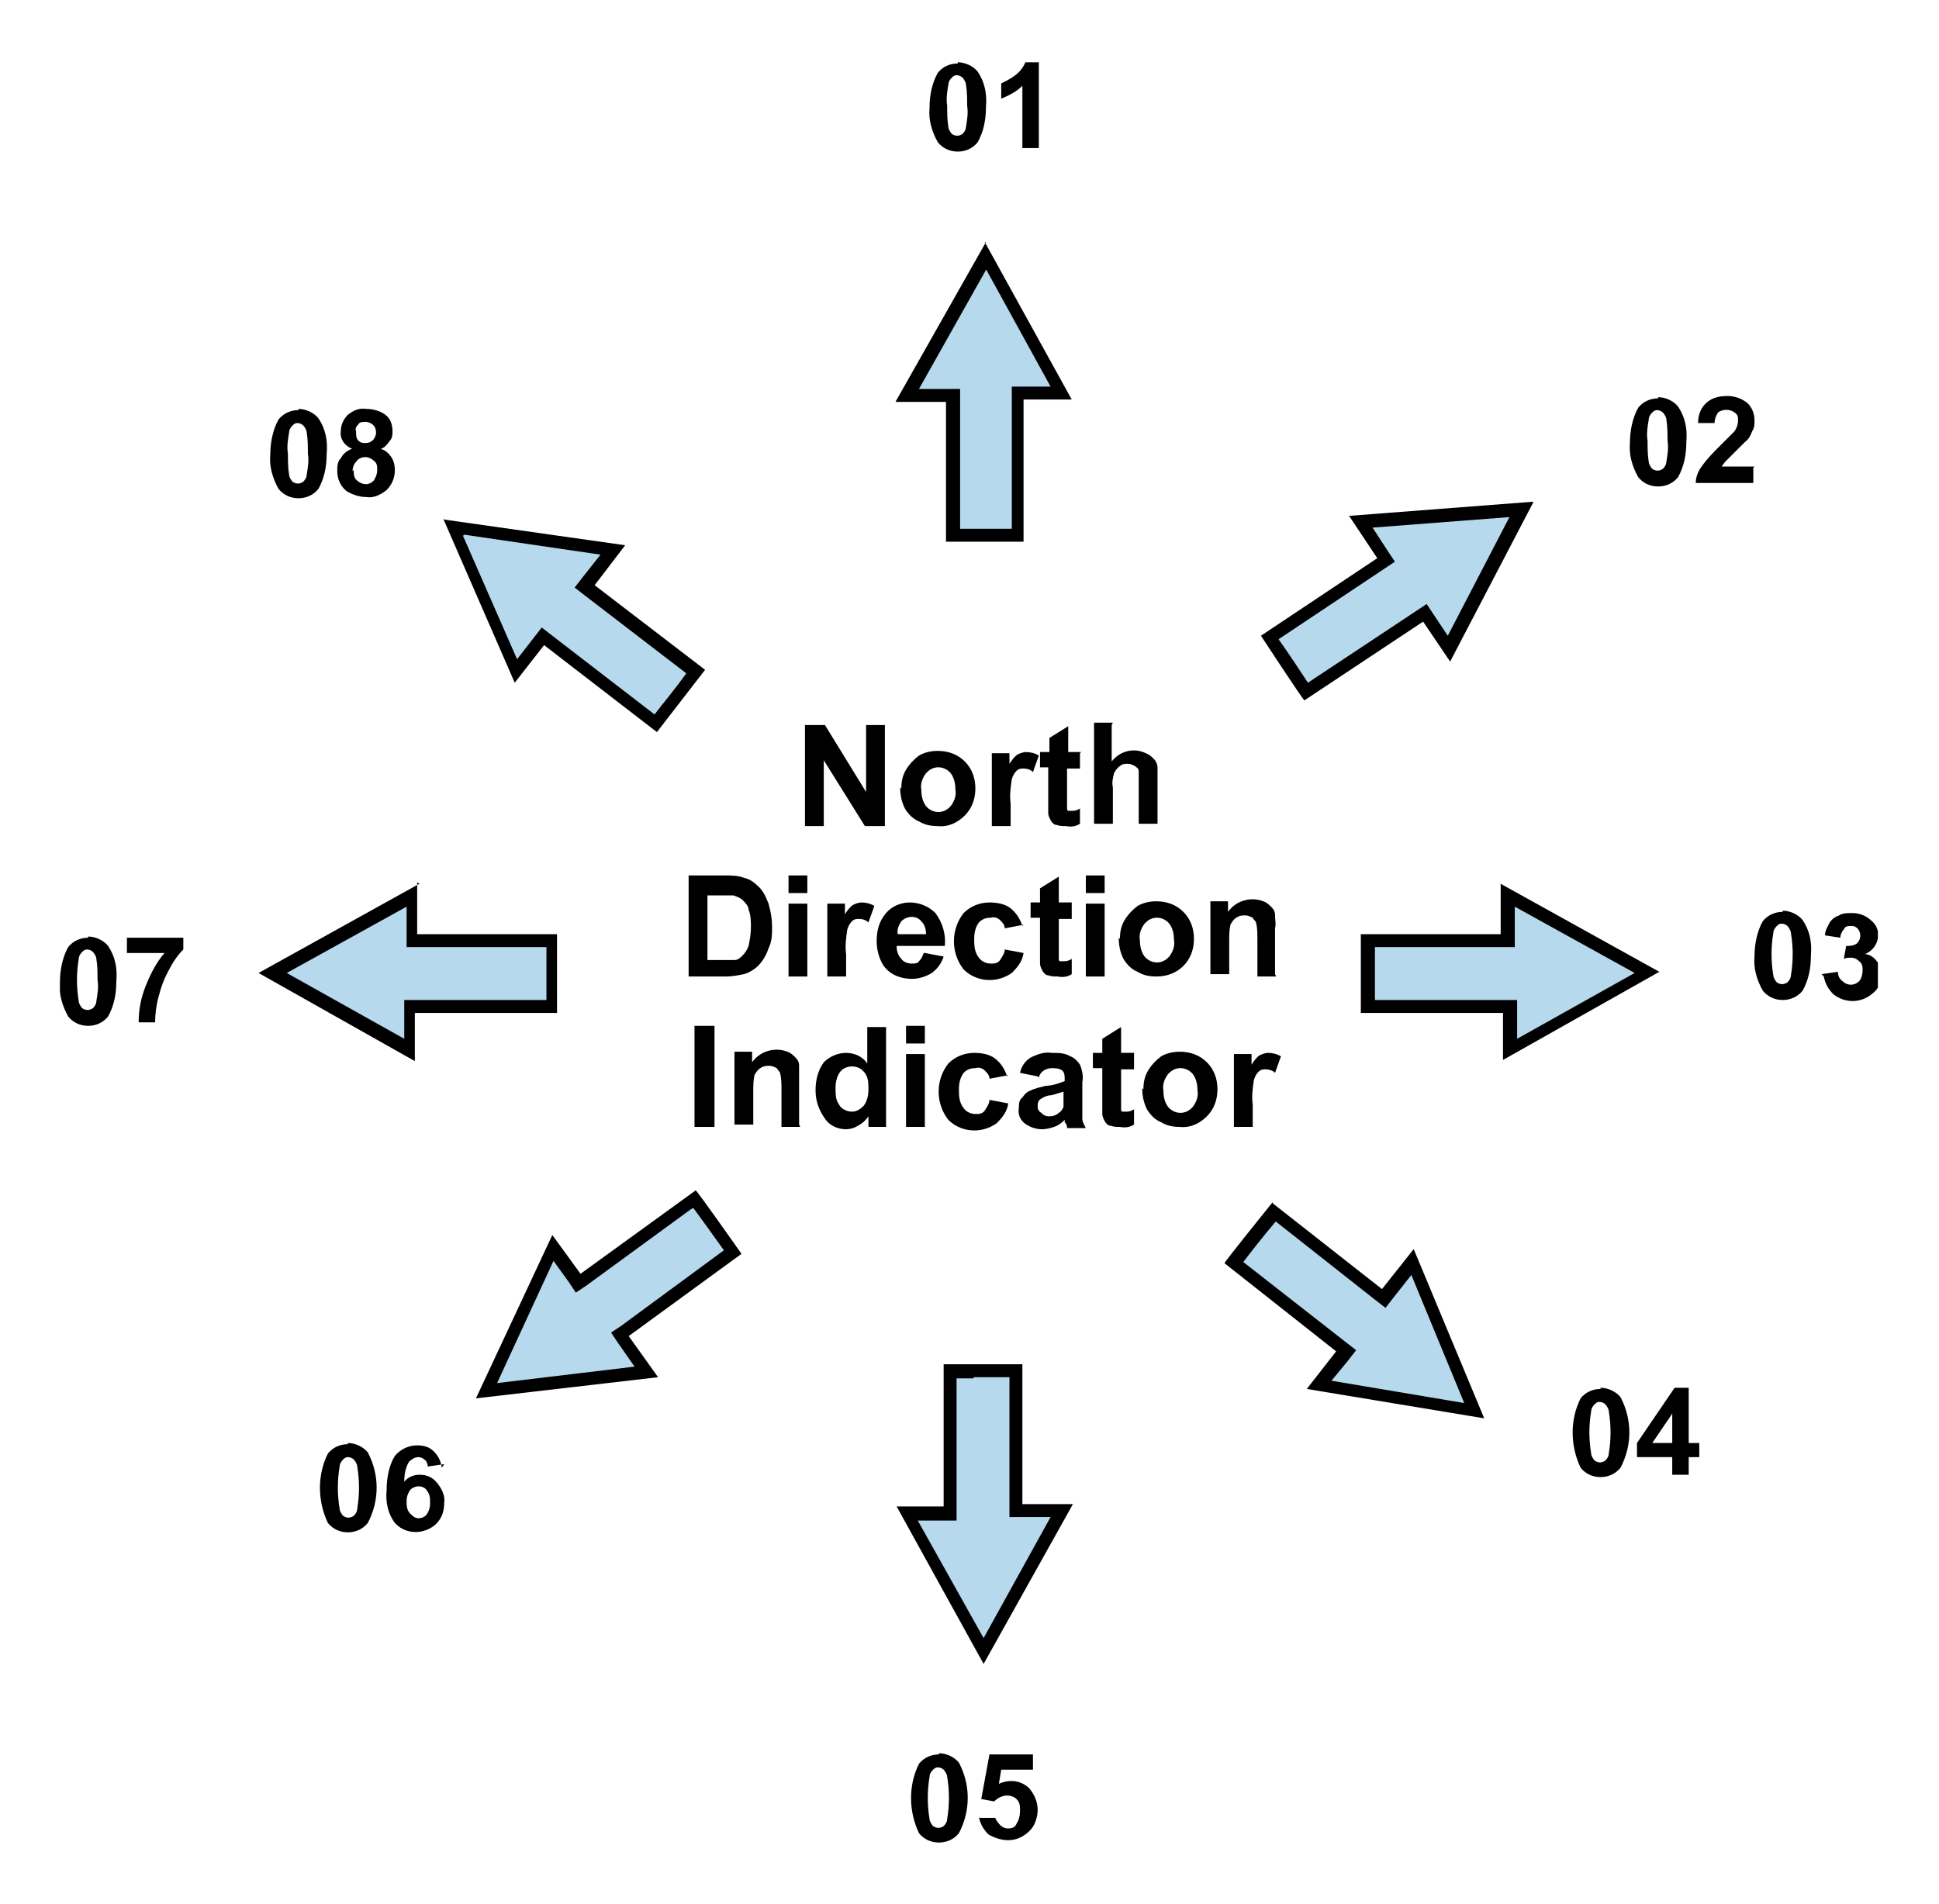 <?xml version="1.0" encoding="UTF-8"?>
<svg id="Layer_1" xmlns="http://www.w3.org/2000/svg" version="1.1" xmlns:xlink="http://www.w3.org/1999/xlink" viewBox="0 0 165 162">
  <!-- Generator: Adobe Illustrator 29.1.0, SVG Export Plug-In . SVG Version: 2.1.0 Build 142)  -->
  <defs>
    <clipPath id="clippath">
      <rect x="5.1" y="5.3" width="154.7" height="151.5" fill="none"/>
    </clipPath>
  </defs>
  <g id="Direction">
    <rect id="Rectangle_5" width="165" height="162" display="none"/>
    <g id="Group_4">
      <g clip-path="url(#clippath)">
        <g id="Group_3">
          <path id="Path_3" d="M85.5,45.6c-1.5,0-3.4,0-4.4,0v-11.9h-3.9l6.7-11.9,6.5,11.7h-3.7v12.1c-.2,0-.6,0-1.2,0" fill="#b7d9ed"/>
          <path id="Path_4" d="M83.9,22.9l5.5,10h-3.3v12.1h-.6c-1.2,0-2.8,0-3.8,0v-11.9h-3.5l5.8-10.3ZM83.9,20.6l-7.7,13.6h4.3v11.9s3,0,4.9,0,1.7,0,1.7,0v-12.1h4.1l-7.4-13.4Z"/>
          <path id="Path_5" d="M111.1,58.8c-.6-.9-2-3-3.1-4.6l9.9-6.6-2.2-3.3,13.7-1-6.2,11.9-2.1-3.1-10.1,6.7Z" fill="#b7d9ed"/>
          <path id="Path_6" d="M128.5,43.9l-5.3,10.2-1.2-1.8-.6-.9-.9.6-9.2,6.1c-.6-.9-1.5-2.3-2.5-3.7l9-6,.9-.6-.6-.9-1.3-2,11.7-.9ZM130.4,42.7l-15.6,1.2,2.4,3.6-9.9,6.6s3.6,5.5,3.7,5.5l10.1-6.7,2.3,3.4,7.1-13.6Z"/>
          <path id="Path_7" d="M128.5,85.6h-12.1c0-1,0-3.6,0-5.5h11.9c0,0,0-4,0-4l12,6.6-11.7,6.5v-3.7Z" fill="#b7d9ed"/>
          <path id="Path_8" d="M128.8,77.1l10.3,5.7-10,5.6v-2.2s0-1.1,0-1.1h-1.1s-11,0-11,0c0-1,0-2.7,0-4.5h10.8c0,0,1.1,0,1.1,0v-1.1s0-2.4,0-2.4ZM127.7,75.2v4.3s-11.9,0-11.9,0c0,0,0,6.7,0,6.7h12.1c0,0,0,4,0,4l13.3-7.5-13.7-7.6Z"/>
          <path id="Path_9" d="M46.2,54.1l-2.3,2.9-5.4-12.3,13.6,2-2.4,3.1,9.4,7.2c-1.2,1.5-2.7,3.6-3.4,4.4l-9.6-7.4Z" fill="#b7d9ed"/>
          <path id="Path_10" d="M39.5,45.5l11.6,1.7-1.5,1.9-.7.9.9.7,8.6,6.6c-1,1.4-2.1,2.7-2.7,3.5l-8.7-6.7-.9-.7-.7.9-1.4,1.8-4.6-10.5ZM37.7,44.1l6.1,14,2.5-3.2,9.6,7.4c0,0,4.1-5.3,4.1-5.3l-9.4-7.2,2.6-3.4-15.5-2.2Z"/>
          <path id="Path_11" d="M23.2,82.8l12-6.6v3.9s11.9,0,11.9,0c0,1.9,0,4.5,0,5.6h-12.1c0,0,0,3.6,0,3.6l-11.7-6.5Z" fill="#b7d9ed"/>
          <path id="Path_12" d="M34.6,77.1v2.4s0,1.1,0,1.1h1.1s10.8,0,10.8,0c0,1.7,0,3.4,0,4.5h-11c0,0-1.1,0-1.1,0v1.1s0,2.2,0,2.2l-10-5.6,10.3-5.7ZM35.7,75.2l-13.7,7.6,13.3,7.5v-4.1s12.1,0,12.1,0c0,0,0-6.7,0-6.7h-11.9c0,0,0-4.4,0-4.4Z"/>
          <path id="Path_13" d="M112.2,117.9l2.3-2.9-9.5-7.5c.6-.8,2.2-2.9,3.5-4.4l9.4,7.3,2.4-3.1,5.2,12.7-13.2-2.2Z" fill="#b7d9ed"/>
          <path id="Path_14" d="M108.5,103.9l8.5,6.7.9.7.7-.9,1.5-1.9,4.5,10.9-11.3-1.9,1.4-1.7.7-.9-.9-.7-8.7-6.8c.6-.8,1.7-2.2,2.8-3.5M108.3,102.3s-4.2,5.2-4.1,5.2l9.5,7.5-2.5,3.2,15.1,2.5-6-14.4-2.7,3.4-9.3-7.3Z"/>
          <path id="Path_15" d="M77.2,128.8h3.7s0-12.1,0-12.1c.3,0,1,0,2,0s2.8,0,3.6,0v11.9s3.9,0,3.9,0l-6.7,11.9-6.5-11.7Z" fill="#b7d9ed"/>
          <path id="Path_16" d="M82.9,117.2c1,0,2.2,0,3,0v10.8s0,1.1,0,1.1h3.5s-5.7,10.3-5.7,10.3l-5.6-10h2.2s1.1,0,1.1,0v-12.1s1.4,0,1.4,0M82.9,116.1c-1.4,0-2.6,0-2.6,0v12.1s-4,0-4,0l7.4,13.4,7.6-13.6h-4.3s0-11.9,0-11.9c0,0-2.2,0-4.1,0"/>
          <path id="Path_17" d="M47.1,106.2l2.2,3,9.8-7.2c.6.8,2.1,2.9,3.3,4.5l-9.6,7,2.3,3.2-13.6,1.6,5.7-12.1Z" fill="#b7d9ed"/>
          <path id="Path_18" d="M59,102.8c.6.8,1.6,2.2,2.6,3.6l-8.7,6.4-.9.6.6.9,1.4,2-11.7,1.4,4.8-10.4,1.3,1.8.6.9.9-.6,8.9-6.5ZM59.2,101.3h0l-9.8,7.1-2.4-3.3-6.5,13.9,15.5-1.8-2.5-3.5,9.6-7s-3.8-5.4-3.9-5.4"/>
          <path id="Path_19" d="M68.5,70.3v-8.6h1.7l3.5,5.7v-5.7h1.6v8.6h-1.7l-3.5-5.6v5.6h-1.6Z"/>
          <path id="Path_20" d="M76.7,67.1c0-.6.1-1.1.4-1.6.3-.5.7-.9,1.1-1.2.5-.3,1.1-.4,1.6-.4.9,0,1.7.3,2.3.9.6.6.9,1.4.9,2.3,0,.9-.3,1.7-.9,2.3-.6.6-1.4,1-2.3.9-.6,0-1.1-.1-1.6-.4-.5-.2-.9-.6-1.2-1.1-.3-.6-.4-1.2-.4-1.8M78.4,67.2c0,.5.1,1,.4,1.4.5.6,1.4.7,2,.1,0,0,0,0,0,0,0,0,0,0,.1-.1.3-.4.5-.9.4-1.4,0-.5-.1-1-.4-1.4-.5-.6-1.4-.7-2-.1,0,0,0,0,0,0,0,0,0,0-.1.1-.3.4-.5.9-.4,1.4"/>
          <path id="Path_21" d="M86,70.3h-1.6v-6.2h1.5v.9c.2-.3.4-.6.7-.8.2-.1.5-.2.7-.2.4,0,.8.1,1.1.3l-.5,1.4c-.2-.2-.5-.3-.8-.3-.2,0-.4,0-.6.2-.2.2-.3.4-.4.7-.1.7-.2,1.4-.1,2.1v1.9Z"/>
          <path id="Path_22" d="M91.9,64.1v1.3h-1.1v2.5c0,.3,0,.6,0,.9,0,0,0,.2.1.2,0,0,.2,0,.3,0,.2,0,.4,0,.7-.2v1.3c-.3.2-.7.3-1.2.2-.3,0-.5,0-.8-.1-.2,0-.4-.2-.5-.4-.1-.2-.2-.4-.2-.6,0-.4,0-.8,0-1.2v-2.7h-.7v-1.3h.8v-1.2l1.6-1v2.2h1.1Z"/>
          <path id="Path_23" d="M94.6,61.7v3.1c.7-.9,1.9-1.2,2.9-.7.3.1.5.3.7.5.2.2.3.5.3.7,0,.4,0,.8,0,1.2v3.6h-1.6v-3.3c0-.4,0-.8,0-1.2,0-.2-.2-.3-.3-.4-.2-.1-.4-.2-.6-.2-.3,0-.5,0-.7.2-.2.1-.4.4-.5.6-.1.4-.2.8-.1,1.2v3.1h-1.6v-8.6h1.6Z"/>
          <path id="Path_24" d="M58.5,74.5h3.2c.5,0,1.1,0,1.6.2.5.1.9.4,1.3.8.4.4.6.9.8,1.4.2.7.3,1.3.3,2,0,.6,0,1.2-.3,1.8-.2.6-.5,1.1-.9,1.5-.3.3-.8.6-1.2.7-.5.1-1,.2-1.5.2h-3.2v-8.6ZM60.2,76v5.7h1.3c.4,0,.7,0,1,0,.3,0,.5-.2.7-.4.2-.2.4-.5.5-.8.1-.5.2-1,.2-1.6,0-.5,0-1-.2-1.5,0-.3-.3-.6-.5-.8-.2-.2-.5-.3-.8-.4-.5,0-.9,0-1.4,0h-.8Z"/>
          <path id="Path_25" d="M67.1,74.5h1.6v1.5h-1.6v-1.5ZM67.1,76.9h1.6v6.2h-1.6v-6.2Z"/>
          <path id="Path_26" d="M72,83.1h-1.6v-6.2h1.5v.9c.2-.3.4-.6.7-.8.2-.1.5-.2.7-.2.4,0,.8.1,1.1.3l-.5,1.4c-.2-.2-.5-.3-.8-.3-.2,0-.4,0-.6.2-.2.2-.3.4-.4.7-.1.7-.2,1.4-.1,2.1v1.9Z"/>
          <path id="Path_27" d="M78.7,81.1l1.6.3c-.2.6-.5,1-1,1.4-.5.3-1.1.5-1.7.5-.9,0-1.8-.3-2.4-1.1-.4-.6-.6-1.4-.6-2.1,0-.9.2-1.7.8-2.4.5-.6,1.3-.9,2-.9.8,0,1.6.3,2.2.9.6.8.9,1.8.8,2.8h-4.1c0,.4.1.8.4,1.1.2.3.6.4.9.4.2,0,.5,0,.6-.2.2-.2.3-.4.4-.7M78.8,79.5c0-.4-.1-.8-.4-1.1-.4-.5-1.2-.5-1.7,0h0s0,0,0,0c-.2.3-.4.7-.3,1.1h2.5Z"/>
          <path id="Path_28" d="M87.1,78.7l-1.6.3c0-.3-.2-.5-.4-.7-.2-.2-.5-.3-.8-.2-.4,0-.7.1-1,.4-.3.4-.4.9-.4,1.4,0,.5,0,1.1.4,1.6.2.3.6.5,1,.5.3,0,.6,0,.8-.3.2-.3.4-.6.4-.9l1.6.3c-.1.7-.5,1.2-1,1.7-.6.4-1.2.6-1.9.6-.8,0-1.6-.3-2.2-.9-1.1-1.4-1.1-3.4,0-4.8.6-.6,1.4-.9,2.2-.9.6,0,1.3.1,1.8.5.5.4.8.9,1,1.5"/>
          <path id="Path_29" d="M91.2,76.9v1.3h-1.1v2.5c0,.3,0,.6,0,.9,0,0,0,.2.1.2,0,0,.2,0,.3,0,.2,0,.4,0,.7-.2v1.3c-.3.2-.7.3-1.2.2-.3,0-.5,0-.8-.1-.2,0-.4-.2-.5-.4-.1-.2-.2-.4-.2-.6,0-.4,0-.8,0-1.2v-2.7h-.8v-1.3h.8v-1.2l1.6-1v2.2h1.1Z"/>
          <path id="Path_30" d="M92.4,74.5h1.6v1.5h-1.6v-1.5ZM92.4,76.9h1.6v6.2h-1.6v-6.2Z"/>
          <path id="Path_31" d="M95.3,79.9c0-.6.1-1.1.4-1.6.3-.5.7-.9,1.1-1.2.5-.3,1.1-.4,1.6-.4.9,0,1.7.3,2.3.9.6.6.9,1.4.9,2.3,0,.9-.3,1.7-.9,2.3-.6.6-1.4.9-2.3.9-.6,0-1.1-.1-1.6-.4-.5-.2-.9-.6-1.2-1.1-.3-.6-.4-1.2-.4-1.8M97,80c0,.5.1,1,.4,1.4.5.6,1.4.7,2,.1,0,0,0,0,0,0,0,0,0,0,.1-.1.3-.4.5-.9.4-1.4,0-.5-.1-1-.4-1.4-.5-.6-1.4-.7-2-.1,0,0,0,0,0,0,0,0,0,0-.1.1-.3.4-.5.9-.4,1.4"/>
          <path id="Path_32" d="M108.6,83.1h-1.6v-3.2c0-.4,0-.9-.1-1.3,0-.2-.2-.3-.3-.5-.2-.1-.4-.2-.6-.2-.3,0-.5,0-.8.2-.2.1-.4.4-.5.6-.1.5-.1.9-.1,1.4v2.8h-1.6v-6.2h1.5v.9c.7-1,2-1.3,3-.9.3.1.5.3.7.5.2.2.3.4.3.7,0,.4.1.7,0,1.1v3.9Z"/>
          <rect id="Rectangle_6" x="59.1" y="87.3" width="1.7" height="8.6"/>
          <path id="Path_33" d="M68.1,95.9h-1.6v-3.2c0-.4,0-.9-.1-1.3,0-.2-.2-.3-.3-.5-.2-.1-.4-.2-.6-.2-.3,0-.5,0-.8.2-.2.1-.4.4-.5.6-.1.5-.1.9-.1,1.4v2.8h-1.6v-6.2h1.5v.9c.7-1,2-1.3,3-.9.3.1.5.3.7.5.2.2.3.4.3.7,0,.4,0,.7,0,1.1v3.9Z"/>
          <path id="Path_34" d="M75.4,95.9h-1.5v-.9c-.2.3-.5.6-.9.8-.3.2-.7.3-1,.3-.7,0-1.4-.3-1.8-.9-.5-.7-.8-1.5-.8-2.4,0-.9.2-1.7.7-2.4.5-.5,1.2-.8,1.9-.8.7,0,1.4.3,1.8.9v-3.1h1.6v8.6ZM71.1,92.6c0,.5,0,1,.3,1.4.2.4.7.6,1.1.6.4,0,.7-.2,1-.5.3-.4.4-.9.4-1.4,0-.5,0-1.1-.4-1.5-.4-.5-1.2-.6-1.8-.2,0,0-.1.1-.2.2-.3.4-.4.9-.4,1.4"/>
          <path id="Path_35" d="M77.1,87.3h1.6v1.5h-1.6v-1.5ZM77.1,89.7h1.6v6.2h-1.6v-6.2Z"/>
          <path id="Path_36" d="M85.8,91.5l-1.6.3c0-.3-.2-.5-.4-.7-.2-.2-.5-.3-.8-.2-.4,0-.7.1-1,.4-.3.4-.4.9-.4,1.4,0,.5,0,1.1.4,1.6.2.3.6.5,1,.5.3,0,.6,0,.8-.3.2-.3.4-.6.4-.9l1.6.3c-.1.7-.5,1.2-1,1.7-.6.4-1.2.6-1.9.6-.8,0-1.6-.3-2.2-.9-1.1-1.4-1.1-3.4,0-4.8.6-.6,1.4-.9,2.2-.9.6,0,1.3.1,1.8.5.5.4.8.9,1,1.5"/>
          <path id="Path_37" d="M88.3,91.6l-1.5-.3c.1-.5.4-1,.9-1.3.6-.3,1.2-.5,1.8-.4.6,0,1.1,0,1.6.3.3.1.6.4.8.7.2.5.3,1,.2,1.5v1.9c0,.4,0,.8,0,1.2,0,.3.2.6.3.8h-1.6c0-.1,0-.3-.2-.5,0,0,0-.2,0-.2-.3.3-.6.5-.9.6-.3.1-.7.2-1,.2-.6,0-1.1-.2-1.5-.5-.4-.3-.6-.8-.5-1.3,0-.3,0-.7.3-.9.2-.3.4-.5.7-.6.4-.2.9-.3,1.3-.4.5,0,1.1-.2,1.6-.4v-.2c0-.2,0-.5-.2-.7-.3-.2-.6-.2-.9-.2-.5,0-1,.3-1.1.8M90.5,92.9c-.3.1-.7.2-1,.3-.3,0-.6.1-.9.3-.2.1-.3.3-.3.6,0,.2,0,.4.3.6.2.2.4.3.7.3.3,0,.6-.1.8-.3.2-.1.3-.3.4-.5,0-.3,0-.5,0-.8v-.3Z"/>
          <path id="Path_38" d="M96.5,89.7v1.3h-1.1v2.5c0,.3,0,.6,0,.9,0,0,0,.2.1.2,0,0,.2,0,.3,0,.2,0,.4,0,.7-.2v1.3c-.3.2-.7.3-1.2.2-.3,0-.5,0-.8-.1-.2,0-.4-.2-.5-.4-.1-.2-.2-.4-.2-.6,0-.4,0-.8,0-1.2v-2.7h-.8v-1.3h.8v-1.2l1.6-1v2.2h1.1Z"/>
          <path id="Path_39" d="M97.3,92.7c0-.6.1-1.1.4-1.6.3-.5.7-.9,1.1-1.2.5-.3,1.1-.4,1.6-.4.9,0,1.7.3,2.3.9.6.6.9,1.4.9,2.3,0,.9-.3,1.7-.9,2.3-.6.6-1.4,1-2.3.9-.6,0-1.1-.1-1.6-.4-.5-.2-.9-.6-1.2-1.1-.3-.6-.4-1.2-.4-1.8M99,92.8c0,.5.1,1,.4,1.4.5.6,1.4.7,2,.1,0,0,0,0,0,0,0,0,0,0,.1-.1.3-.4.5-.9.4-1.4,0-.5-.1-1-.4-1.4-.5-.6-1.4-.7-2-.1,0,0,0,0,0,0,0,0,0,0-.1.1-.3.4-.5.9-.4,1.4"/>
          <path id="Path_40" d="M106.6,95.9h-1.6v-6.2h1.5v.9c.2-.3.4-.6.7-.8.2-.1.5-.2.7-.2.4,0,.8.1,1.1.3l-.5,1.4c-.2-.2-.5-.3-.8-.3-.2,0-.4,0-.6.2-.2.2-.3.4-.4.7-.1.7-.2,1.4-.1,2.1v1.9Z"/>
          <path id="Path_41" d="M81.5,5.3c.6,0,1.3.3,1.7.8.6.9.8,1.9.7,3,0,1.1-.2,2.1-.7,3-.4.5-1,.8-1.7.8-.7,0-1.3-.3-1.7-.8-.5-.9-.8-1.9-.7-2.9,0-1.1.2-2.1.7-3,.4-.5,1-.8,1.7-.8M81.5,6.4c-.2,0-.3,0-.5.2-.2.2-.3.4-.3.6-.1.6-.2,1.2-.1,1.8,0,.6,0,1.2.1,1.8,0,.2.2.5.3.6.3.2.6.2.9,0,.2-.2.3-.4.3-.6.1-.6.2-1.2.1-1.8,0-.6,0-1.2-.1-1.8,0-.2-.2-.5-.3-.6-.1-.1-.3-.2-.5-.2"/>
          <path id="Path_42" d="M88.4,12.6h-1.4v-5.3c-.5.5-1.1.8-1.8,1.1v-1.3c.4-.2.8-.4,1.2-.7.4-.3.7-.7.9-1.2h1.1v7.4Z"/>
          <path id="Path_43" d="M141.1,33.8c.6,0,1.3.3,1.7.8.6.9.8,1.9.7,3,0,1.1-.2,2.1-.7,3-.4.5-1,.8-1.7.8-.7,0-1.3-.3-1.7-.8-.5-.9-.8-1.9-.7-2.9,0-1,.2-2.1.7-3,.4-.5,1-.8,1.7-.8M141.1,34.9c-.2,0-.3,0-.5.2-.2.2-.3.4-.3.6-.1.6-.2,1.2-.1,1.8,0,.6,0,1.2.1,1.8,0,.2.2.5.3.6.3.2.6.2.9,0,.2-.2.3-.4.3-.6.1-.6.2-1.2.1-1.8,0-.6,0-1.2-.1-1.8,0-.2-.2-.5-.3-.6-.1-.1-.3-.2-.5-.2"/>
          <path id="Path_44" d="M149.2,39.8v1.3h-4.9c0-.5.2-1,.5-1.4.5-.7,1-1.2,1.6-1.8.4-.4.8-.8,1.2-1.2.2-.3.3-.6.3-.9,0-.3,0-.5-.3-.7-.4-.3-1-.3-1.4,0-.2.3-.3.6-.3.9h-1.4c0-.8.3-1.4.8-1.8.5-.4,1.1-.5,1.7-.5.6,0,1.2.2,1.7.6.4.4.6.9.6,1.5,0,.3,0,.6-.2.9-.1.3-.3.7-.6.9-.3.3-.6.6-.9.9-.4.4-.7.7-.8.8-.1.1-.2.3-.3.4h2.8Z"/>
          <path id="Path_45" d="M151.7,77.5c.6,0,1.3.3,1.7.8.6.9.8,1.9.7,3,0,1.1-.2,2.1-.7,3-.4.5-1,.8-1.7.8-.7,0-1.3-.3-1.7-.8-.5-.9-.8-1.9-.7-2.9,0-1,.2-2.1.7-3,.4-.5,1-.8,1.7-.8M151.7,78.6c-.2,0-.3,0-.5.2-.2.2-.3.4-.3.6-.2,1.2-.2,2.4,0,3.6,0,.2.2.5.3.6.3.2.6.2.9,0,.2-.2.3-.4.3-.6.2-1.2.2-2.4,0-3.6,0-.2-.2-.5-.3-.6-.1-.1-.3-.2-.5-.2"/>
          <path id="Path_46" d="M155,82.9l1.4-.2c0,.3.1.6.4.8.4.4,1,.4,1.4,0,0,0,0,0,0,0,.2-.2.3-.6.3-.9,0-.3,0-.6-.3-.8-.2-.2-.4-.3-.7-.3-.2,0-.4,0-.6.1l.2-1.1c.3,0,.6,0,.9-.2.2-.2.3-.4.3-.7,0-.4-.3-.8-.7-.8,0,0,0,0-.1,0-.2,0-.5,0-.6.3-.2.2-.3.5-.3.7l-1.3-.2c0-.4.2-.7.4-1.1.2-.3.5-.5.8-.6.3-.2.7-.2,1.1-.2.6,0,1.2.2,1.7.7.7.6.7,1.7,0,2.4-.2.2-.4.3-.6.4.4,0,.8.3,1,.6.3.3.4.7.4,1.1,0,.6-.2,1.2-.7,1.6-1,.9-2.4.9-3.4.1-.4-.4-.7-.9-.8-1.5"/>
          <path id="Path_47" d="M136.2,118.1c.6,0,1.3.3,1.7.8,1,1.9,1,4.1,0,6-.4.5-1,.8-1.7.8-.7,0-1.3-.3-1.7-.8-.9-1.9-.9-4.1,0-5.9.4-.5,1-.8,1.7-.8M136.2,119.3c-.2,0-.3,0-.5.2-.2.2-.3.4-.3.6-.2,1.2-.2,2.4,0,3.6,0,.2.2.5.3.6.3.2.6.2.9,0,.2-.2.3-.4.3-.6.2-1.2.2-2.4,0-3.6,0-.2-.2-.5-.3-.6-.1-.1-.3-.2-.5-.2"/>
          <path id="Path_48" d="M142.3,125.5v-1.5h-3v-1.2l3.2-4.7h1.2v4.7h.9v1.2h-.9v1.5h-1.4ZM142.3,122.8v-2.5l-1.7,2.5h1.7Z"/>
          <path id="Path_49" d="M79.9,149.2c.6,0,1.3.3,1.7.8,1,1.9,1,4.1,0,6-.4.5-1,.8-1.7.8-.7,0-1.3-.3-1.7-.8-.9-1.9-.9-4.1,0-5.9.4-.5,1-.8,1.7-.8M79.9,150.4c-.2,0-.3,0-.5.2-.2.2-.3.4-.3.6-.2,1.2-.2,2.4,0,3.6,0,.2.2.5.3.6.3.2.6.2.9,0,.2-.2.3-.4.3-.6.2-1.2.2-2.4,0-3.6,0-.2-.2-.5-.3-.6-.1-.1-.3-.2-.5-.2"/>
          <path id="Path_50" d="M83.3,154.7h1.4c0,.1.2.4.4.6.2.2.4.3.7.3.3,0,.6-.1.7-.4.2-.3.3-.7.3-1.1,0-.4,0-.7-.3-1-.2-.2-.5-.3-.8-.3-.4,0-.8.2-1.1.5l-1.1-.2.7-3.8h3.7v1.3h-2.7l-.2,1.2c.9-.4,1.9-.3,2.6.4.4.5.7,1.1.7,1.8,0,.6-.2,1.2-.5,1.6-.5.6-1.2,1-2,1-.6,0-1.2-.2-1.7-.5-.4-.4-.7-.9-.8-1.5"/>
          <path id="Path_51" d="M29.6,122.8c.6,0,1.3.3,1.7.8,1,1.9,1,4.1,0,6-.4.5-1,.8-1.7.8-.7,0-1.3-.3-1.7-.8-.9-1.9-.9-4.1,0-5.9.4-.5,1-.8,1.7-.8M29.7,124c-.2,0-.3,0-.5.2-.2.2-.3.4-.3.6-.2,1.2-.2,2.4,0,3.6,0,.2.2.5.3.6.3.2.6.2.9,0,.2-.2.3-.4.3-.6.2-1.2.2-2.4,0-3.6,0-.2-.2-.5-.3-.6-.1-.1-.3-.2-.5-.2"/>
          <path id="Path_52" d="M37.8,124.6l-1.4.2c0-.2-.1-.5-.3-.6-.1-.1-.3-.2-.5-.2-.3,0-.6.2-.8.4-.3.5-.4,1.1-.4,1.7.3-.4.8-.6,1.3-.6.6,0,1.1.2,1.5.7.4.5.7,1.1.6,1.7,0,.7-.2,1.3-.7,1.8-1,.9-2.5.9-3.4,0,0,0,0,0,0,0,0,0,0,0-.1-.1-.6-.8-.8-1.8-.7-2.8,0-1,.2-2.1.7-2.9.5-.6,1.2-.9,1.9-.9.5,0,1,.1,1.4.5.4.4.6.8.7,1.4M34.6,127.7c0,.4,0,.8.3,1.1.2.2.4.4.7.4.3,0,.5-.1.7-.3.2-.3.3-.6.3-1,0-.4,0-.7-.3-1.1-.3-.4-.9-.4-1.3-.1,0,0,0,0-.1.1-.2.3-.3.6-.3.9"/>
          <path id="Path_53" d="M7.5,79.7c.6,0,1.3.3,1.7.8.6.9.8,1.9.7,3,0,1.1-.2,2.1-.7,3-.4.5-1,.8-1.7.8-.7,0-1.3-.3-1.7-.8-.5-.9-.8-1.9-.7-2.9,0-1,.2-2.1.7-3,.4-.5,1-.8,1.7-.8M7.5,80.8c-.2,0-.3,0-.5.2-.2.2-.3.4-.3.6-.2,1.2-.2,2.4,0,3.6,0,.2.2.5.3.6.3.2.6.2.9,0,.2-.2.3-.4.3-.6.1-.6.2-1.2.1-1.8,0-.6,0-1.2-.1-1.8,0-.2-.2-.5-.3-.6-.1-.1-.3-.2-.5-.2"/>
          <path id="Path_54" d="M10.8,81.1v-1.3h4.8v1c-.5.5-.9,1.1-1.2,1.7-.4.7-.7,1.5-.9,2.3-.2.7-.3,1.5-.3,2.2h-1.4c0-1.1.2-2.1.6-3.1.4-1,.9-2,1.6-2.8h-3.2Z"/>
          <path id="Path_55" d="M25.4,34.8c.6,0,1.3.3,1.7.8.6.9.8,1.9.7,3,0,1.1-.2,2.1-.7,3-.4.5-1,.8-1.7.8-.7,0-1.3-.3-1.7-.8-.5-.9-.8-1.9-.7-2.9,0-1,.2-2.1.7-3,.4-.5,1-.8,1.7-.8M25.4,36c-.2,0-.3,0-.5.2-.2.2-.3.4-.3.6-.1.6-.2,1.2-.1,1.8,0,.6,0,1.2.1,1.8,0,.2.2.5.3.6.3.2.6.2.9,0,.2-.2.3-.4.3-.6.1-.6.2-1.2.1-1.8,0-.6,0-1.2-.1-1.8,0-.2-.2-.5-.3-.6-.1-.1-.3-.2-.5-.2"/>
          <path id="Path_56" d="M30,38.2c-.6-.2-1.1-.8-1-1.5,0-.5.2-1,.6-1.4.5-.4,1-.6,1.6-.5.6,0,1.2.2,1.6.5.4.3.6.8.6,1.4,0,.3,0,.6-.3.9-.2.3-.4.5-.7.6.4.1.7.4.9.7.2.3.3.7.3,1.1,0,.6-.2,1.2-.7,1.7-.5.4-1.1.7-1.7.6-.6,0-1.2-.2-1.7-.5-.5-.4-.8-1-.8-1.7,0-.4,0-.8.3-1.1.2-.4.5-.6.9-.8M30.1,40c0,.3,0,.7.3.9.2.2.5.3.7.3.3,0,.5-.1.7-.3.2-.3.3-.6.3-.9,0-.3,0-.6-.3-.8-.2-.2-.5-.3-.7-.3-.3,0-.6.1-.8.4-.2.2-.3.5-.3.8M30.3,36.8c0,.2,0,.5.2.7.2.2.4.2.6.2.5,0,.8-.3.9-.8,0,0,0,0,0-.1,0-.5-.3-.8-.8-.9,0,0,0,0-.1,0-.2,0-.5,0-.6.2-.2.2-.3.4-.2.6"/>
        </g>
      </g>
    </g>
  </g>
</svg>